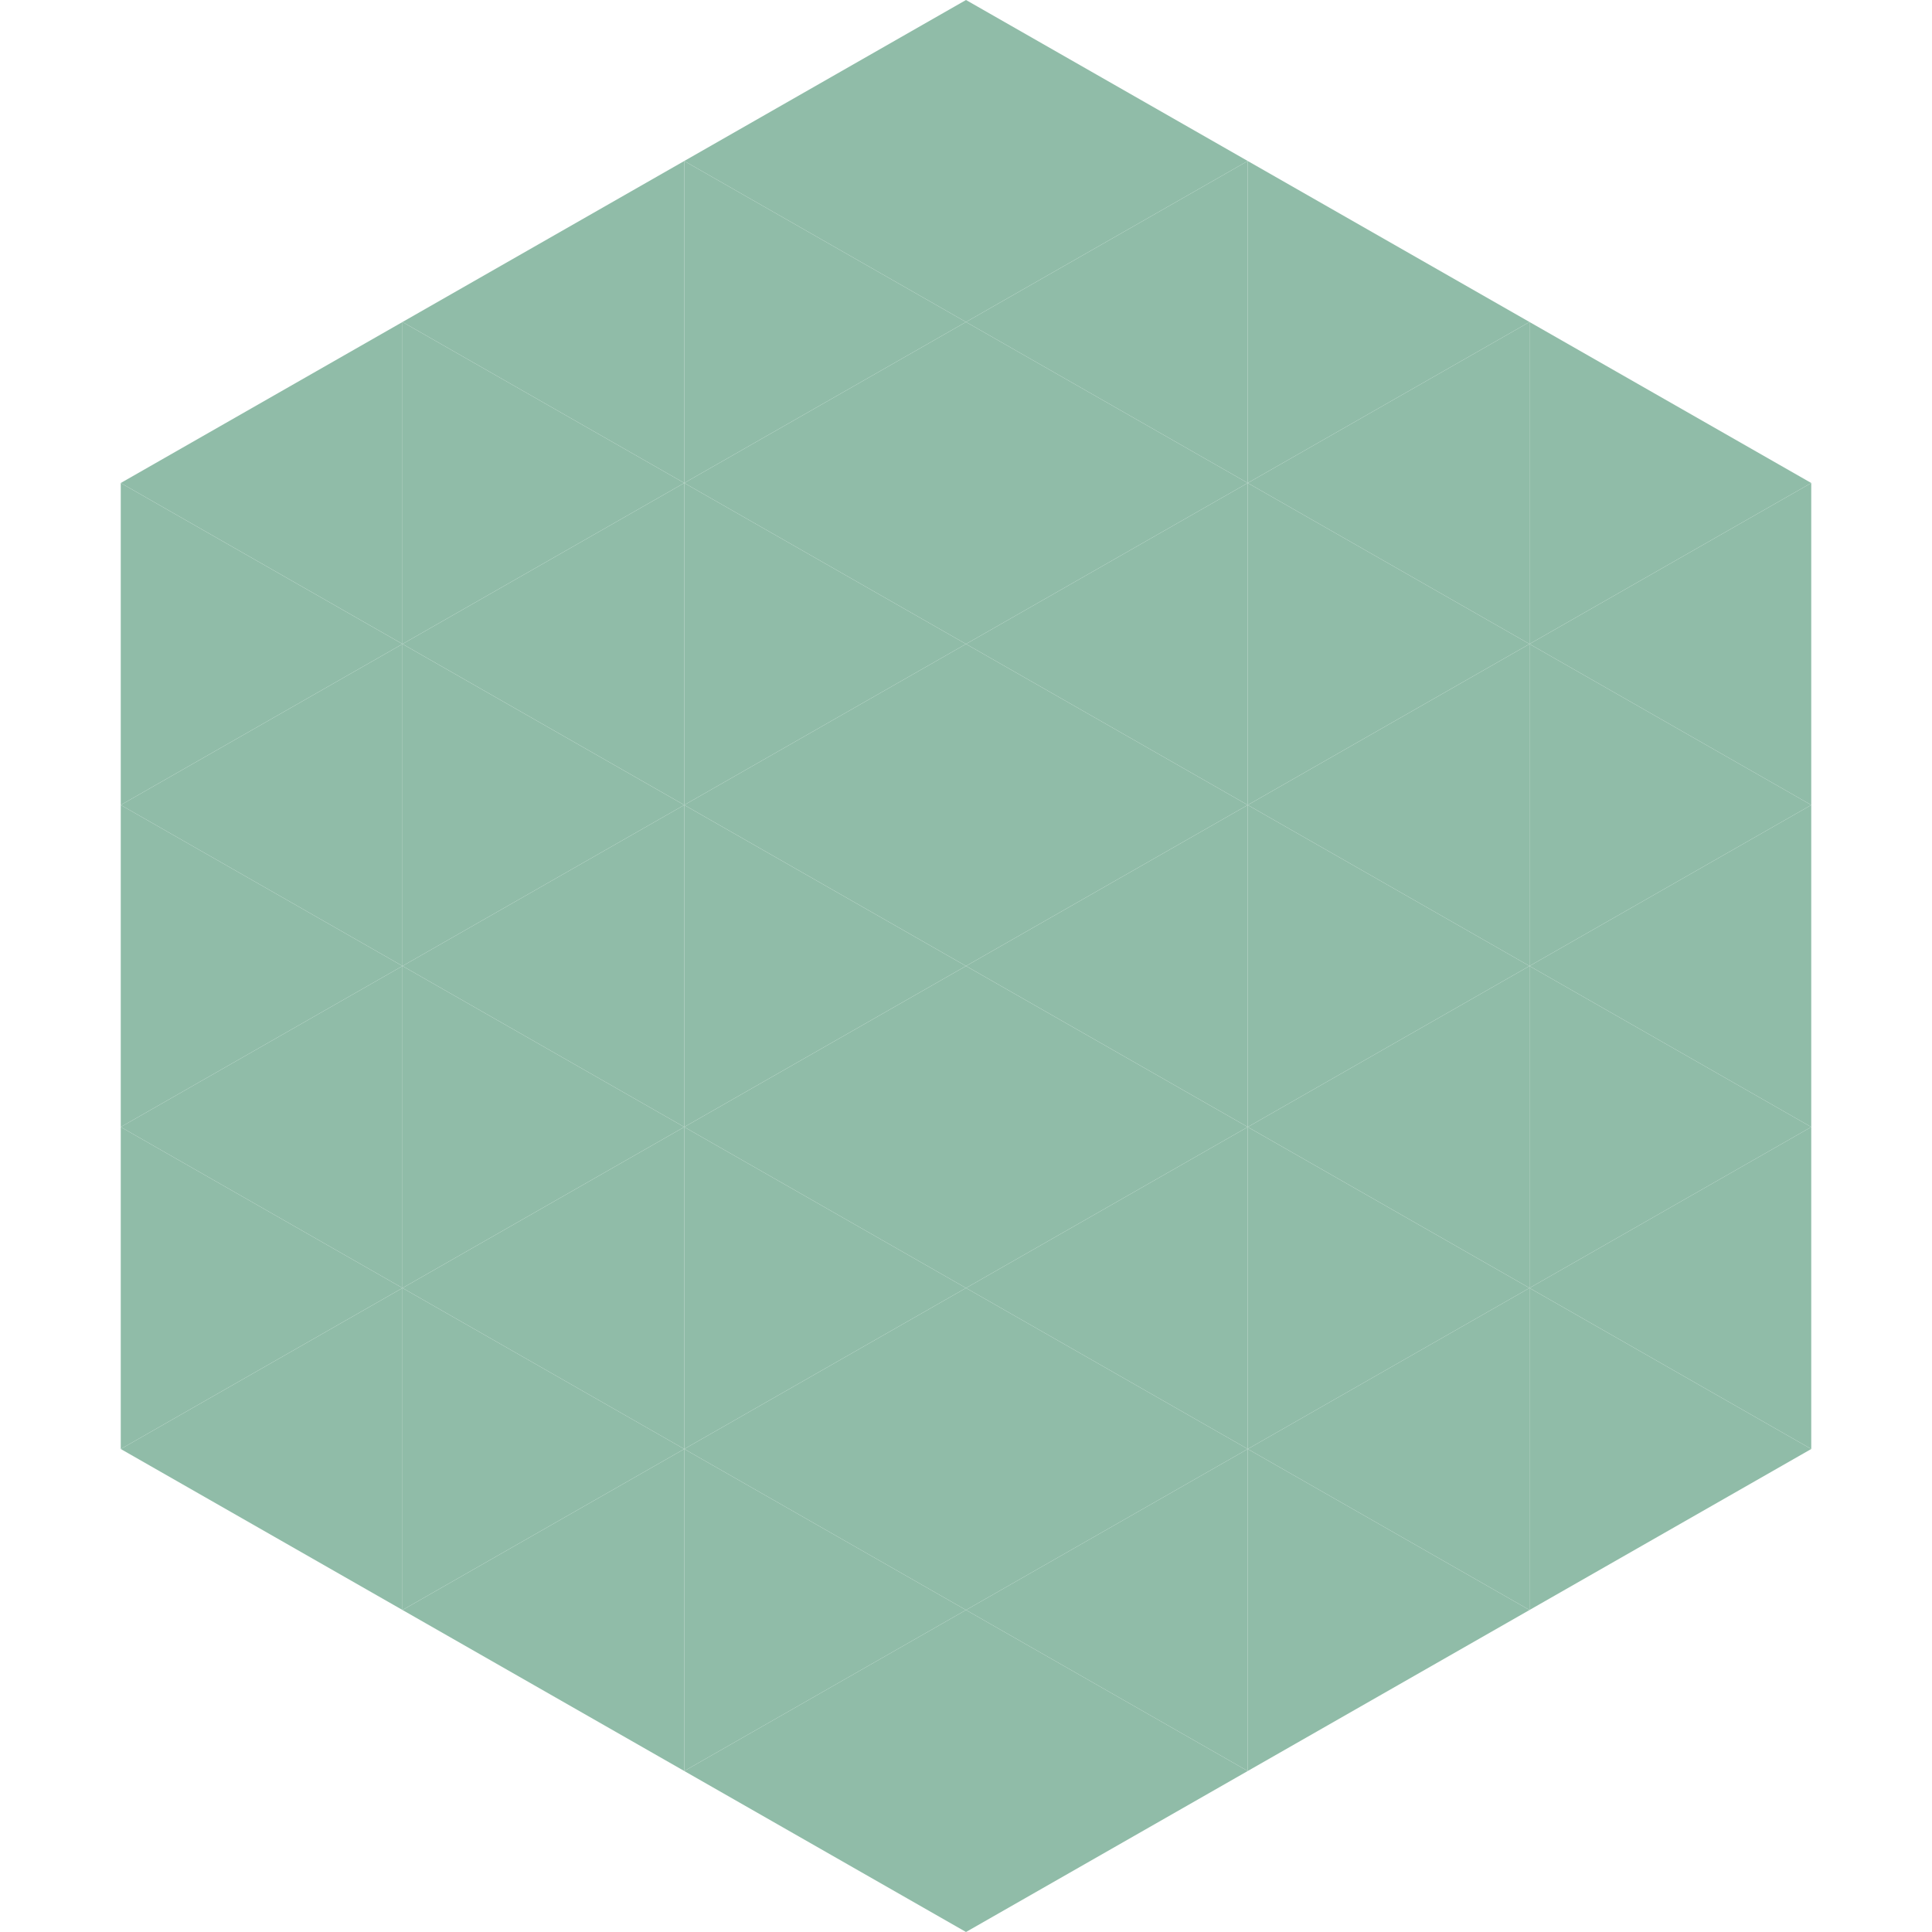 <?xml version="1.0"?>
<!-- Generated by SVGo -->
<svg width="240" height="240"
     xmlns="http://www.w3.org/2000/svg"
     xmlns:xlink="http://www.w3.org/1999/xlink">
<polygon points="50,40 15,60 50,80" style="fill:rgb(144,188,168)" />
<polygon points="190,40 225,60 190,80" style="fill:rgb(144,188,168)" />
<polygon points="15,60 50,80 15,100" style="fill:rgb(144,188,168)" />
<polygon points="225,60 190,80 225,100" style="fill:rgb(144,188,168)" />
<polygon points="50,80 15,100 50,120" style="fill:rgb(144,188,168)" />
<polygon points="190,80 225,100 190,120" style="fill:rgb(144,188,168)" />
<polygon points="15,100 50,120 15,140" style="fill:rgb(144,188,168)" />
<polygon points="225,100 190,120 225,140" style="fill:rgb(144,188,168)" />
<polygon points="50,120 15,140 50,160" style="fill:rgb(144,188,168)" />
<polygon points="190,120 225,140 190,160" style="fill:rgb(144,188,168)" />
<polygon points="15,140 50,160 15,180" style="fill:rgb(144,188,168)" />
<polygon points="225,140 190,160 225,180" style="fill:rgb(144,188,168)" />
<polygon points="50,160 15,180 50,200" style="fill:rgb(144,188,168)" />
<polygon points="190,160 225,180 190,200" style="fill:rgb(144,188,168)" />
<polygon points="15,180 50,200 15,220" style="fill:rgb(255,255,255); fill-opacity:0" />
<polygon points="225,180 190,200 225,220" style="fill:rgb(255,255,255); fill-opacity:0" />
<polygon points="50,0 85,20 50,40" style="fill:rgb(255,255,255); fill-opacity:0" />
<polygon points="190,0 155,20 190,40" style="fill:rgb(255,255,255); fill-opacity:0" />
<polygon points="85,20 50,40 85,60" style="fill:rgb(144,188,168)" />
<polygon points="155,20 190,40 155,60" style="fill:rgb(144,188,168)" />
<polygon points="50,40 85,60 50,80" style="fill:rgb(144,188,168)" />
<polygon points="190,40 155,60 190,80" style="fill:rgb(144,188,168)" />
<polygon points="85,60 50,80 85,100" style="fill:rgb(144,188,168)" />
<polygon points="155,60 190,80 155,100" style="fill:rgb(144,188,168)" />
<polygon points="50,80 85,100 50,120" style="fill:rgb(144,188,168)" />
<polygon points="190,80 155,100 190,120" style="fill:rgb(144,188,168)" />
<polygon points="85,100 50,120 85,140" style="fill:rgb(144,188,168)" />
<polygon points="155,100 190,120 155,140" style="fill:rgb(144,188,168)" />
<polygon points="50,120 85,140 50,160" style="fill:rgb(144,188,168)" />
<polygon points="190,120 155,140 190,160" style="fill:rgb(144,188,168)" />
<polygon points="85,140 50,160 85,180" style="fill:rgb(144,188,168)" />
<polygon points="155,140 190,160 155,180" style="fill:rgb(144,188,168)" />
<polygon points="50,160 85,180 50,200" style="fill:rgb(144,188,168)" />
<polygon points="190,160 155,180 190,200" style="fill:rgb(144,188,168)" />
<polygon points="85,180 50,200 85,220" style="fill:rgb(144,188,168)" />
<polygon points="155,180 190,200 155,220" style="fill:rgb(144,188,168)" />
<polygon points="120,0 85,20 120,40" style="fill:rgb(144,188,168)" />
<polygon points="120,0 155,20 120,40" style="fill:rgb(144,188,168)" />
<polygon points="85,20 120,40 85,60" style="fill:rgb(144,188,168)" />
<polygon points="155,20 120,40 155,60" style="fill:rgb(144,188,168)" />
<polygon points="120,40 85,60 120,80" style="fill:rgb(144,188,168)" />
<polygon points="120,40 155,60 120,80" style="fill:rgb(144,188,168)" />
<polygon points="85,60 120,80 85,100" style="fill:rgb(144,188,168)" />
<polygon points="155,60 120,80 155,100" style="fill:rgb(144,188,168)" />
<polygon points="120,80 85,100 120,120" style="fill:rgb(144,188,168)" />
<polygon points="120,80 155,100 120,120" style="fill:rgb(144,188,168)" />
<polygon points="85,100 120,120 85,140" style="fill:rgb(144,188,168)" />
<polygon points="155,100 120,120 155,140" style="fill:rgb(144,188,168)" />
<polygon points="120,120 85,140 120,160" style="fill:rgb(144,188,168)" />
<polygon points="120,120 155,140 120,160" style="fill:rgb(144,188,168)" />
<polygon points="85,140 120,160 85,180" style="fill:rgb(144,188,168)" />
<polygon points="155,140 120,160 155,180" style="fill:rgb(144,188,168)" />
<polygon points="120,160 85,180 120,200" style="fill:rgb(144,188,168)" />
<polygon points="120,160 155,180 120,200" style="fill:rgb(144,188,168)" />
<polygon points="85,180 120,200 85,220" style="fill:rgb(144,188,168)" />
<polygon points="155,180 120,200 155,220" style="fill:rgb(144,188,168)" />
<polygon points="120,200 85,220 120,240" style="fill:rgb(144,188,168)" />
<polygon points="120,200 155,220 120,240" style="fill:rgb(144,188,168)" />
<polygon points="85,220 120,240 85,260" style="fill:rgb(255,255,255); fill-opacity:0" />
<polygon points="155,220 120,240 155,260" style="fill:rgb(255,255,255); fill-opacity:0" />
</svg>

